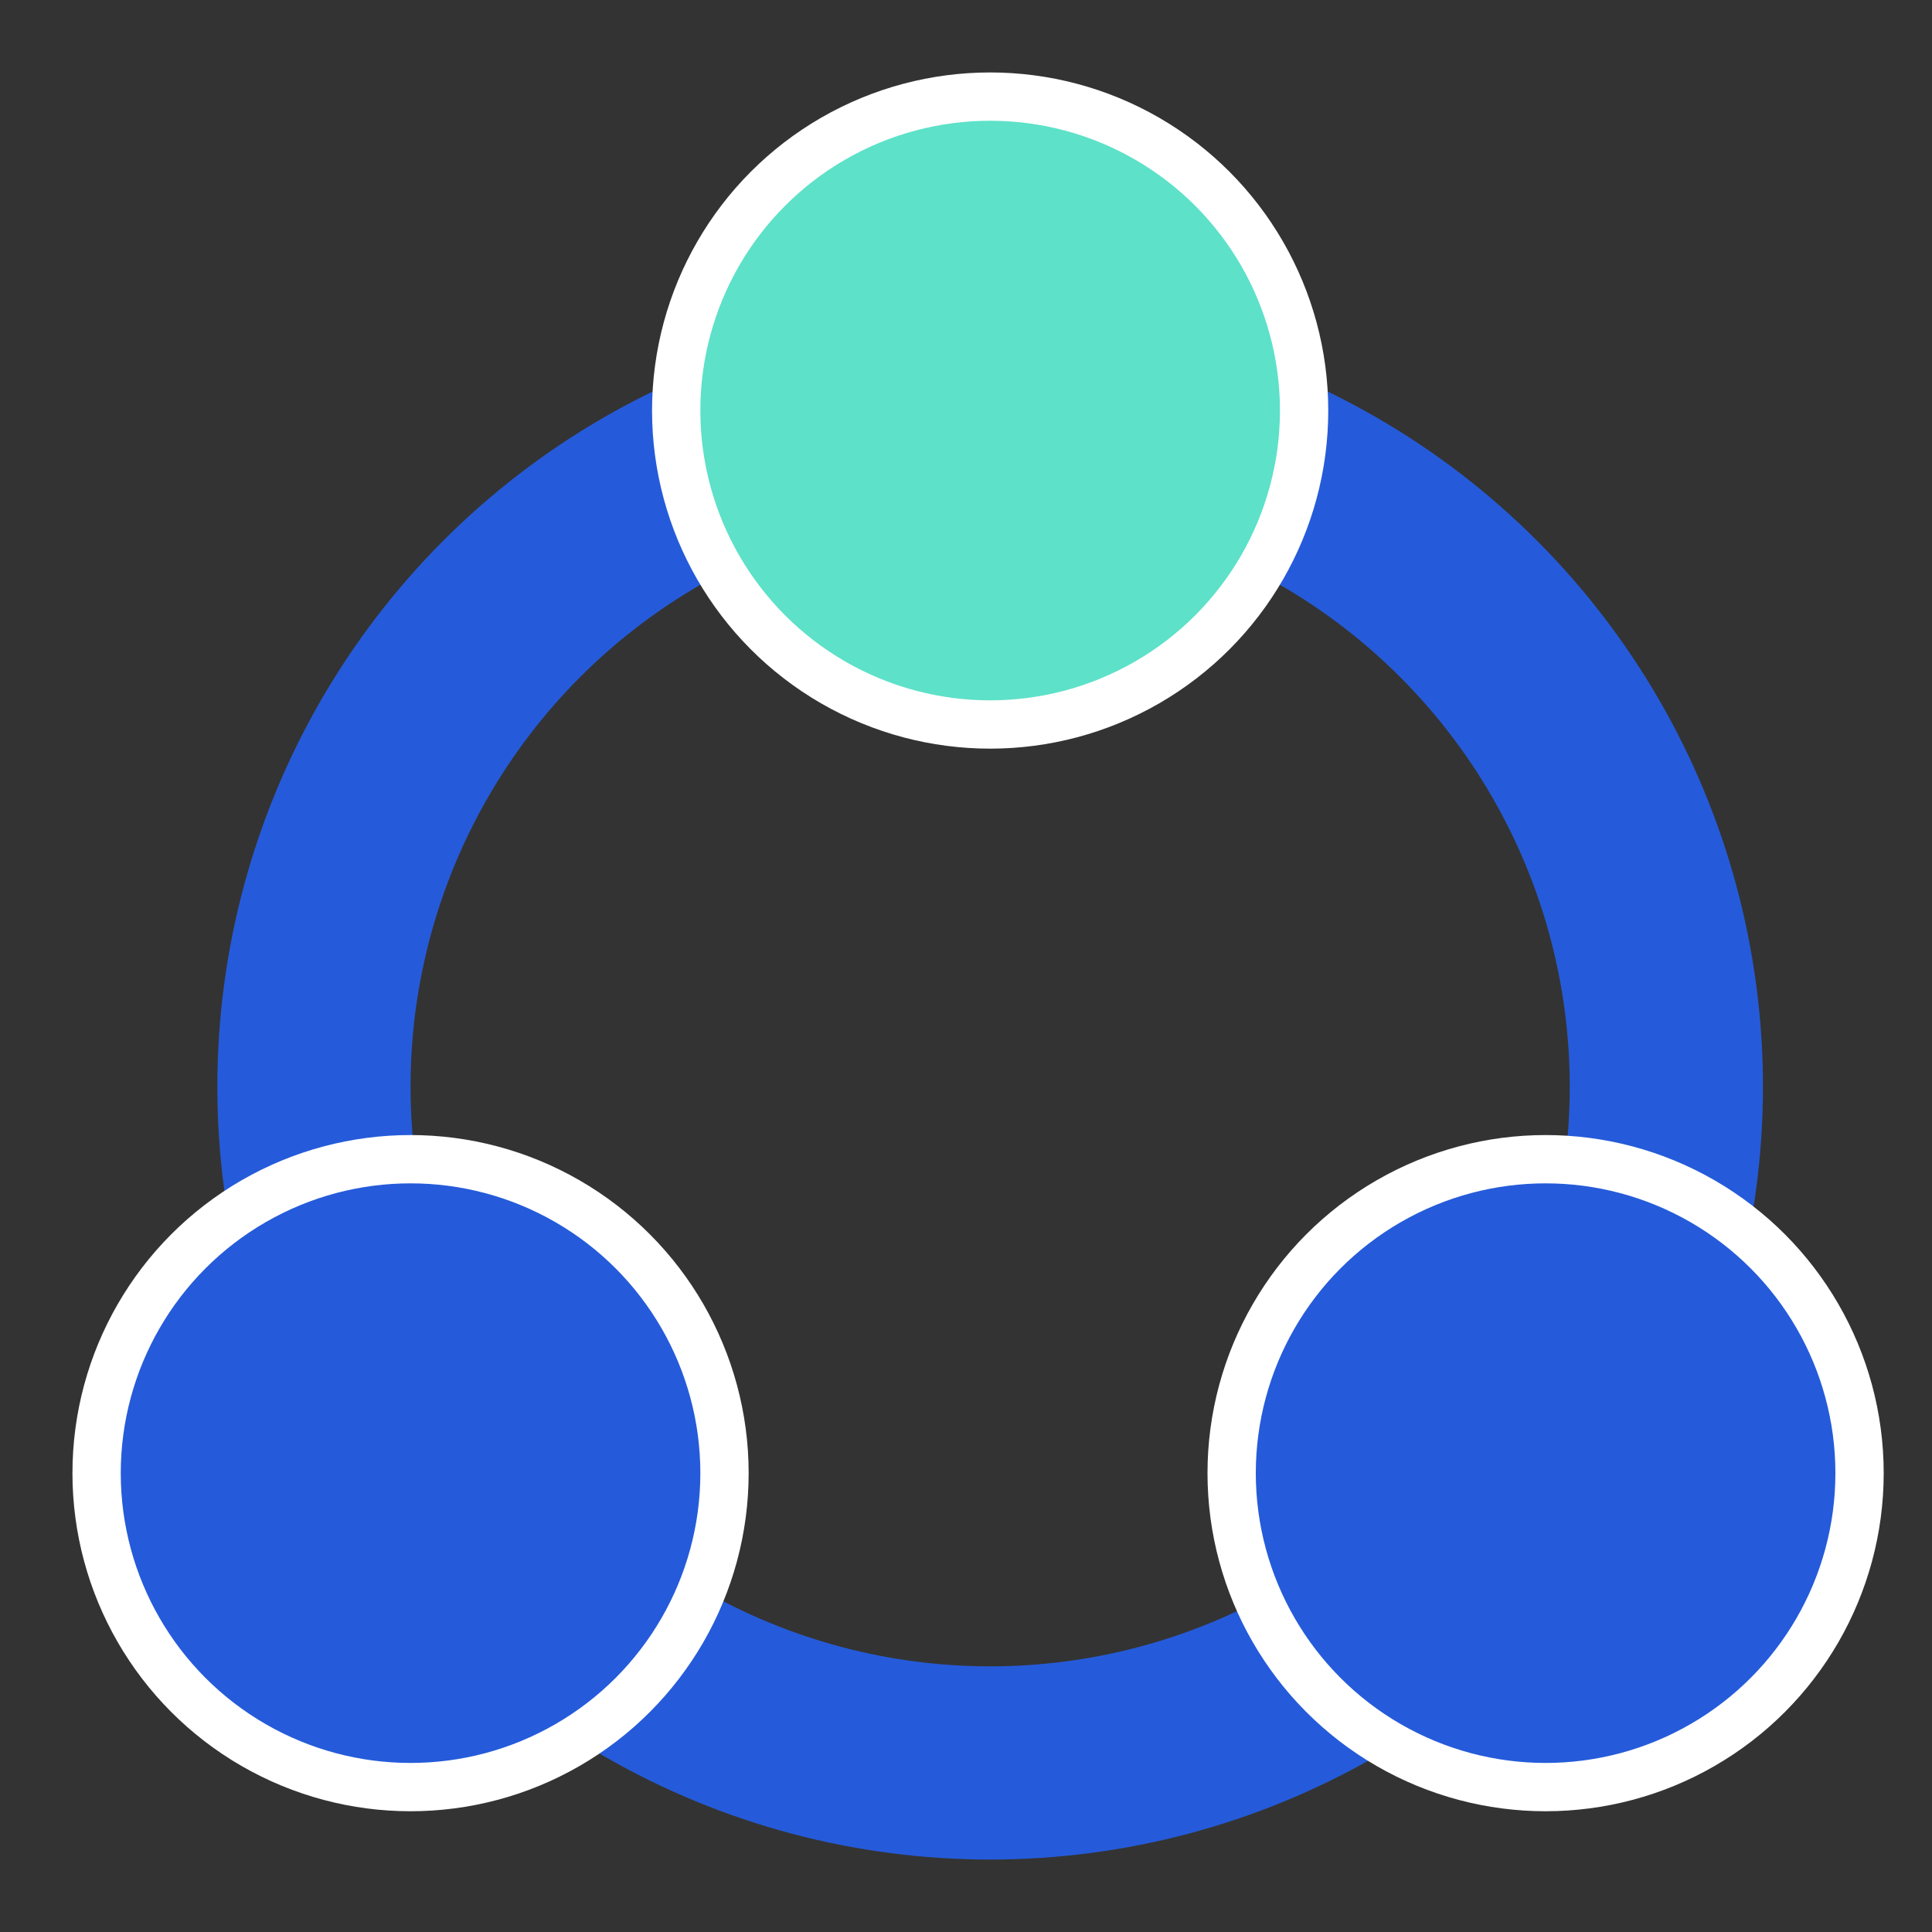 <svg width="80" height="80" viewBox="0 0 80 80" fill="none" xmlns="http://www.w3.org/2000/svg">
<rect x="0" y="0" width="80" height="80" fill="#333333" stroke="none"/>
<circle cx="41" cy="45" r="28" stroke="#255BDA" stroke-width="8"/>
<circle cx="41" cy="17" r="13" fill="#5DE1C8" stroke="white" stroke-width="2"/>
<circle cx="17" cy="61" r="13" fill="#255BDA" stroke="white" stroke-width="2"/>
<circle cx="64" cy="61" r="13" fill="#255BDA" stroke="white" stroke-width="2"/>
</svg>
